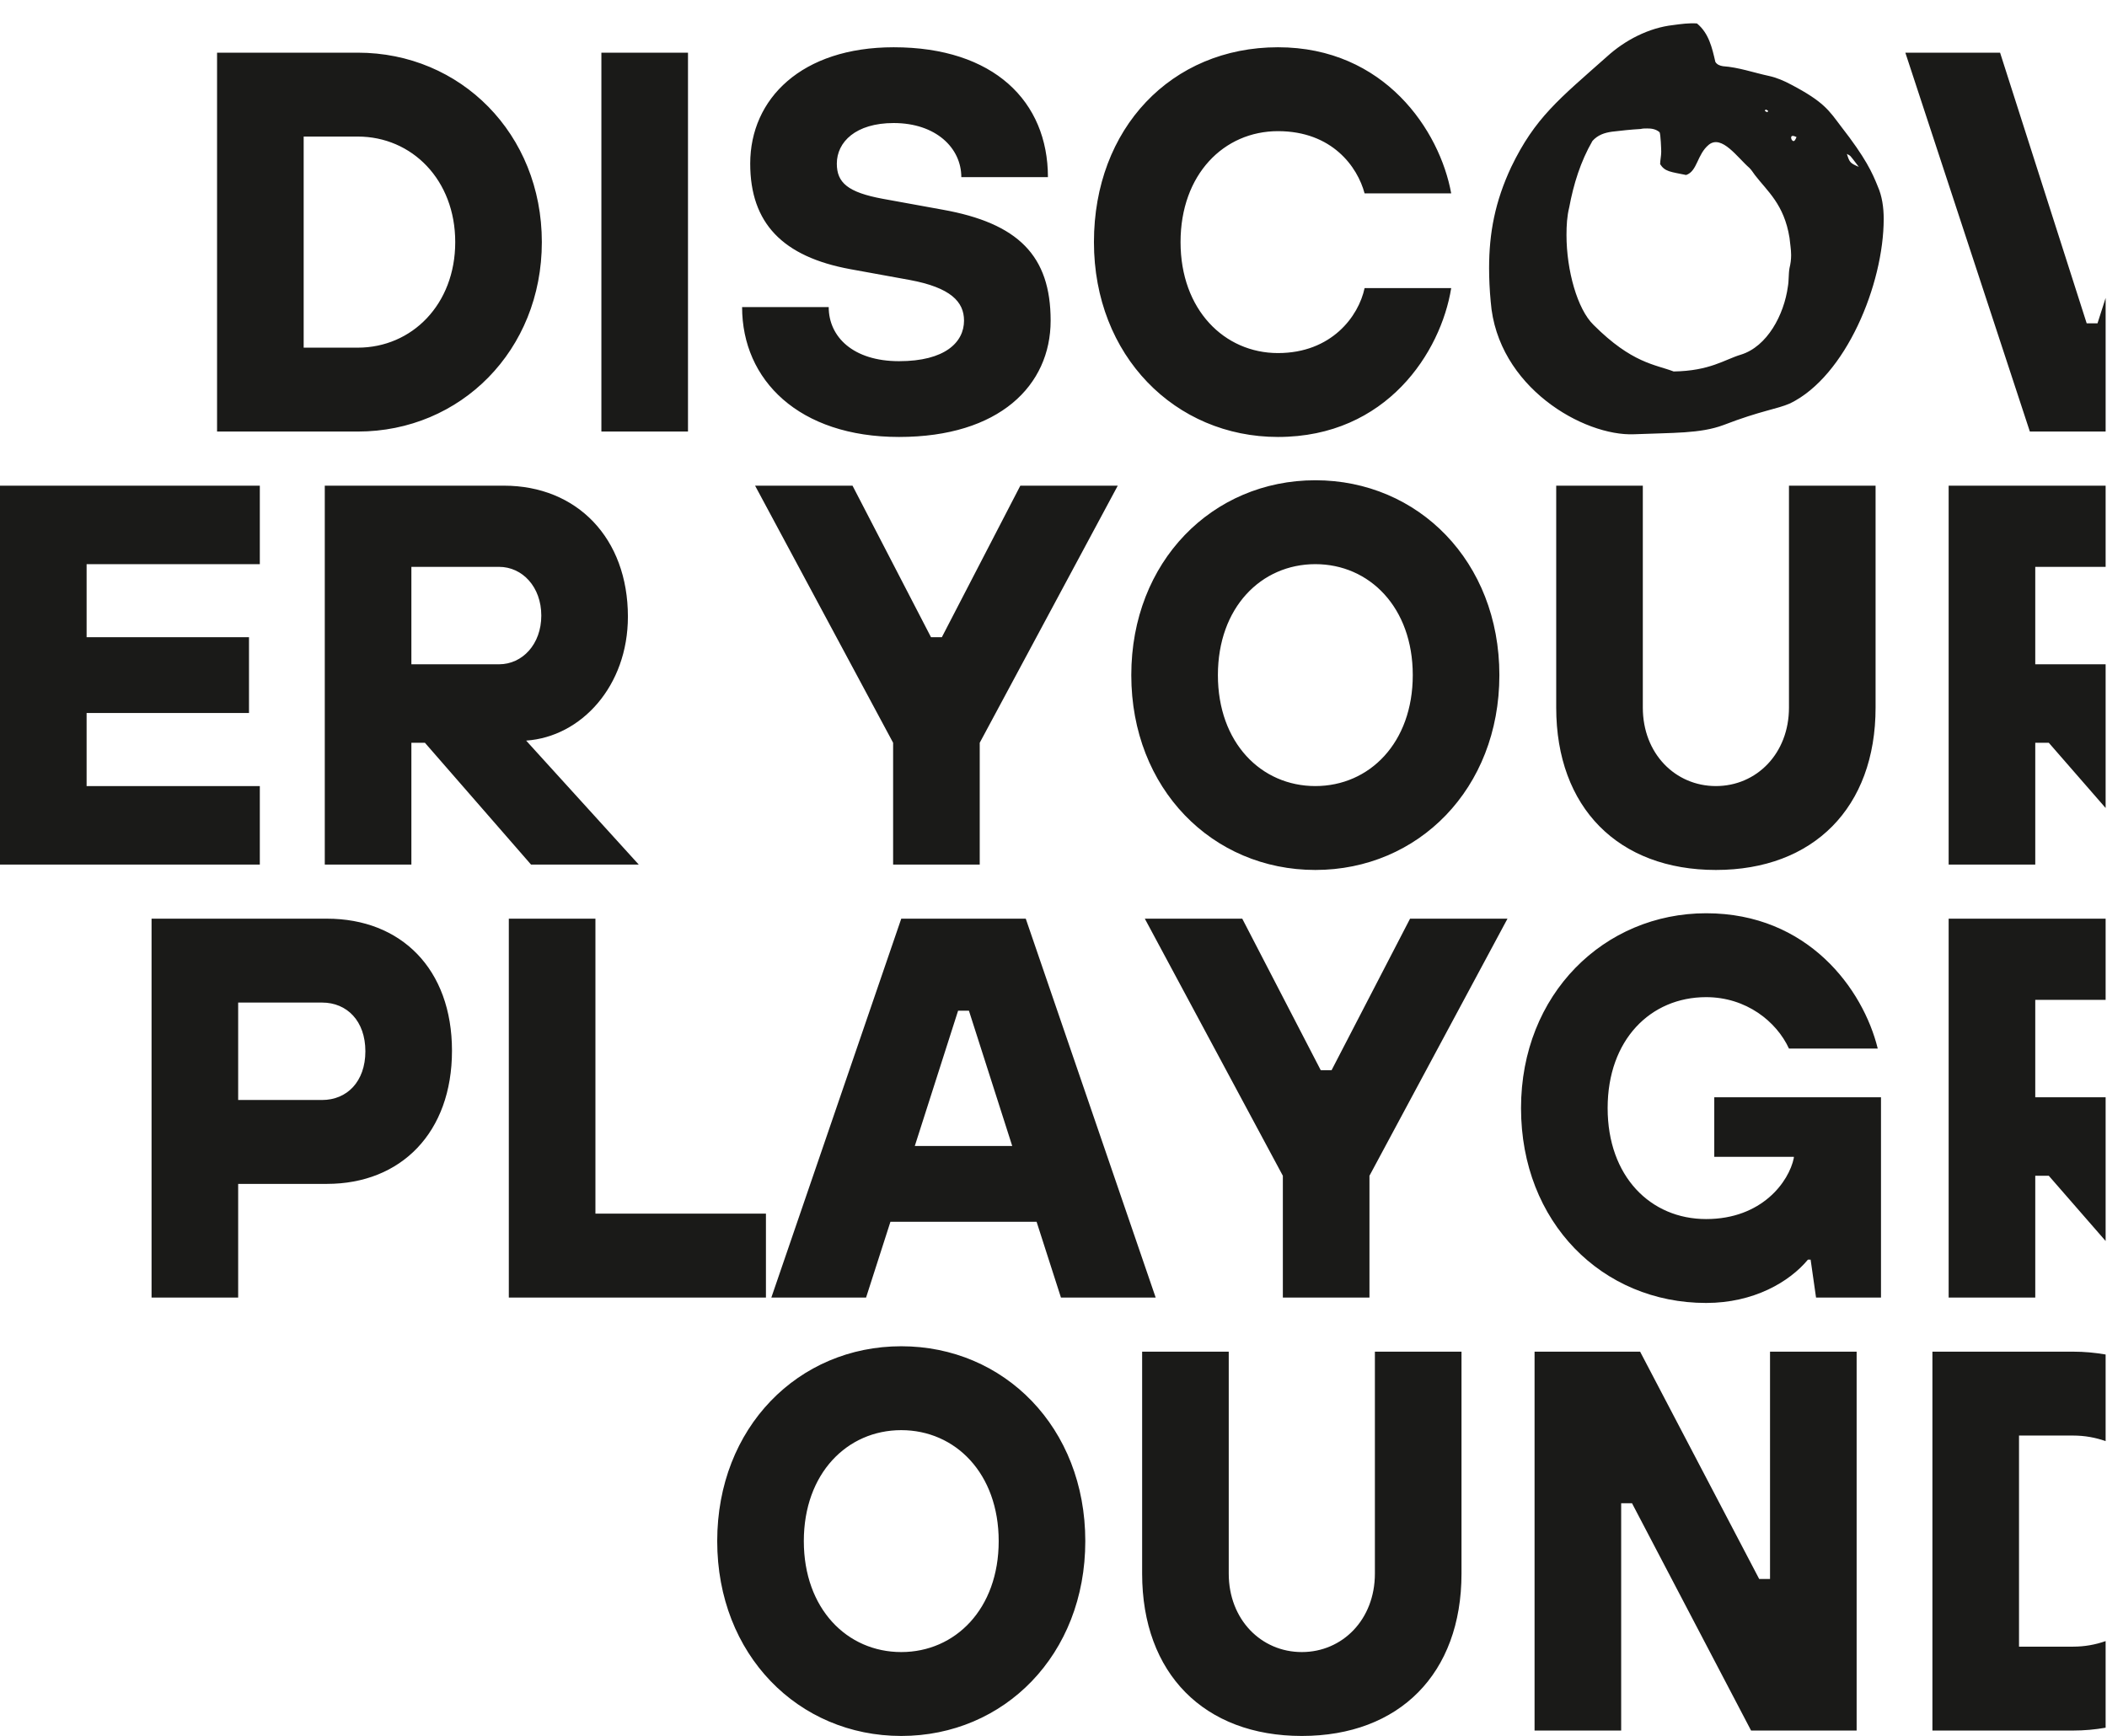 <?xml version="1.0" encoding="UTF-8"?>
<svg xmlns="http://www.w3.org/2000/svg" id="Ebene_1" data-name="Ebene 1" viewBox="0 0 973.12 801.83">
  <defs>
    <style>
      .cls-1 {
        fill: #1a1a18;
      }
    </style>
  </defs>
  <path class="cls-1" d="m415.24,166.83c-21.25,0-32.5-11.25-32.5-25h-40c0,33.75,26.25,60,72.5,60s70-23.75,70-53.75-15-45-50-51.25l-27.5-5c-16.25-3-21.25-7.5-21.25-16.25,0-10,8.75-18.75,26.25-18.75,19.5,0,31.25,11.5,31.25,25h40c0-35-25-60-71.25-60-42.5,0-66.25,23.75-66.25,53.75,0,27.5,15,43,46.25,48.75l27.5,5c18.75,3.5,25,10,25,18.75,0,10-8.75,18.75-30,18.75ZM317.75,24.33h-40v175h40V24.33Zm-167.75,200v175h40v-56.25h6.25l49,56.25h49.75l-52-57.25c25.5-1.75,47-25.25,47-57.25,0-36.25-23.5-60.5-57.25-60.5h-82.75Zm100,60c0,13.25-8.75,22.5-19.5,22.5h-40.5v-45h40.5c10.75,0,19.5,9.25,19.5,22.5Zm161.25,280h67.5l11.25,35h43.75l-60-175h-57.5l-60,175h43.75l11.25-35Zm31.25-97.5h5l20,62.5h-45l20-62.5Zm457.49-67.5h40v-56.25h6.25l26.25,30.13v-66.38h-32.5v-45h32.5v-37.5h-72.5v175Zm0,200h40v-56.25h6.25l26.25,30.13v-66.38h-32.5v-45h32.5v-37.5h-72.5v175Zm-447.5-200v-56.25l63.75-118.75h-45l-36.25,70h-5l-36.25-70h-45l63.75,118.75v56.25h40Zm155-177.5c-47.5,0-85,37.5-85,90s37.5,90,85,90,85-37.5,85-90-37.5-90-85-90Zm0,141.25c-25,0-45-20-45-51.25s20-51.25,45-51.25,45,20,45,51.25-20,51.25-45,51.25Zm-17.25-161.25c50.25,0,75.25-39.25,80-68.75h-40c-2.75,13-15.25,30-40,30s-45-20-45-51.25,20-51.25,45-51.25,36.75,16.5,40,28.75h40c-5.25-29-30.75-67.5-80-67.5s-85,37.5-85,90,37.5,90,85,90Zm227.25,527.5h-5l-55-105h-48.75v175h40v-105h5l55,105h48.75v-175h-40v105Zm-202.5-235h-5l-36.25-70h-45l63.75,118.75v56.25h40v-56.25l63.75-118.75h-45l-36.25,70Zm103.75-270v102.5c0,46.25,28.75,75,73.75,75s73.75-28.75,73.75-75v-102.5h-40v102.5c0,21.25-15,36.25-33.75,36.25s-33.75-15-33.75-36.25v-102.5h-40Zm73,310h36.75v.5c-2.25,11-14.75,28.25-40.5,28.25s-45.5-19.75-45.5-51.25,19.75-51.25,45.5-51.25c18.5,0,32.5,11.25,38.25,23.75h41c-6.75-27.5-32.25-62.5-79.25-62.5s-85.5,37.25-85.5,90,37.5,90,85.5,90c22,0,38.5-9.75,47-20h1.25l2.5,17.5h30v-92.5h-77v27.5Zm58.5-476c-5.5-7.25-7.75-11.25-23-19.25-3.25-1.75-6.75-3.25-10.25-4-7-1.5-14-4-21.25-4.5-1.5-.25-2.75-.75-3.5-2-1.5-6.5-3-13.25-8.5-17.75-3.75-.25-7.25.25-11,.75-11.25,1.25-22.25,7-30.5,14.5-22.25,19.75-33.25,28.25-44.25,51-7.5,16-10.25,30.5-10.25,46.75,0,5,.25,10.25.75,15.5,3,39.5,43,62.25,66.25,61.25,18-.75,30.5-.25,41.25-4.25,17.5-6.75,24.5-7.25,30.75-10,25.75-12.5,43.25-55,43.25-85.25,0-5.25-.75-10.5-2.75-15-2.5-6.25-5.5-13-17-27.75Zm-34.75-7.75c1.5.75,1.25.5.75,1.25-1.5-.75-1.25-.5-.75-1.25Zm11,73.25c-.5,2.75-.25,5.75-.75,8.5-1.75,13-9.5,27.75-21.75,31.5-7.5,2.25-14.25,7.5-31,7.75-8.5-3.25-19.25-3.75-37-21.5-7.5-7.25-12.5-25.25-12.5-41.5,0-4.5.25-8.75,1.25-12.75,2-10.75,5.25-21.25,10.75-30.75,2.5-2.75,5.5-3.75,9-4.25,4.25-.5,8.75-1,13.25-1.25,1-.25,2-.25,3-.25,2,0,4,.25,5.75,1.75.5,1,.75,8,.75,9,0,2-.5,4-.5,5.75,2.25,3.5,4.75,3.5,12,5,5.25-1.75,5-9.5,10.5-14,6-4.75,13.25,6,18.75,10.75,1,1,1.75,2.25,2.5,3.25,5.75,7.5,13.5,13.5,16,29,.25,2.75.75,5.25.75,8,0,2-.25,4-.75,6Zm1.25-59c-.25-.25-.5-.75-.5-1.25,0-.75.5-1.25,2.5-.25-.75,1.75-1.25,2.25-2,1.5Zm25.25,6.25c2,1.25.75-.25,5.5,6-4-1.75-4.25-2-5.5-6Zm39.5,553.25v175h65c5.13,0,10.14-.46,15-1.31v-40.01c-4.69,1.67-9.73,2.57-15,2.57h-25v-97.5h25c5.27,0,10.31.9,15,2.57v-40.01c-4.86-.84-9.87-1.31-15-1.31h-65Zm76.25-475h-5l-40-125h-43.75l57.5,175h35v-61.72l-3.75,11.72Zm-552.49,472.5c-47.5,0-85,37.5-85,90s37.5,90,85,90,85-37.5,85-90-37.5-90-85-90Zm0,141.25c-25,0-45-20-45-51.25s20-51.25,45-51.25,45,20,45,51.25-20,51.25-45,51.25Zm218.75-36.25c0,21.25-15,36.25-33.75,36.25s-33.75-15-33.75-36.25v-102.5h-40v102.5c0,46.25,28.75,75,73.75,75s73.75-28.75,73.75-75v-102.5h-40v102.5ZM120,363.08H40v-33.75h75v-35H40v-33.75h80v-36.25H0v175h120v-36.25Zm31,61.25h-81v175h40v-52.5h41c34.25,0,57.75-23.75,57.75-61.5s-23.5-61-57.75-61Zm-2.25,83.75h-38.75v-45h38.75c11.5,0,20,8.5,20,22.5s-8.5,22.5-20,22.5ZM250.25,111.83c0-50-37.5-87.5-85-87.5h-65v175h65c47.5,0,85-37.5,85-87.5Zm-110-48.75h25c25,0,45,20,45,48.75s-20,48.75-45,48.75h-25V63.08Zm213.5,497.5h-78.75v-136.25h-40v175h118.75v-38.75Z"></path>
</svg>
